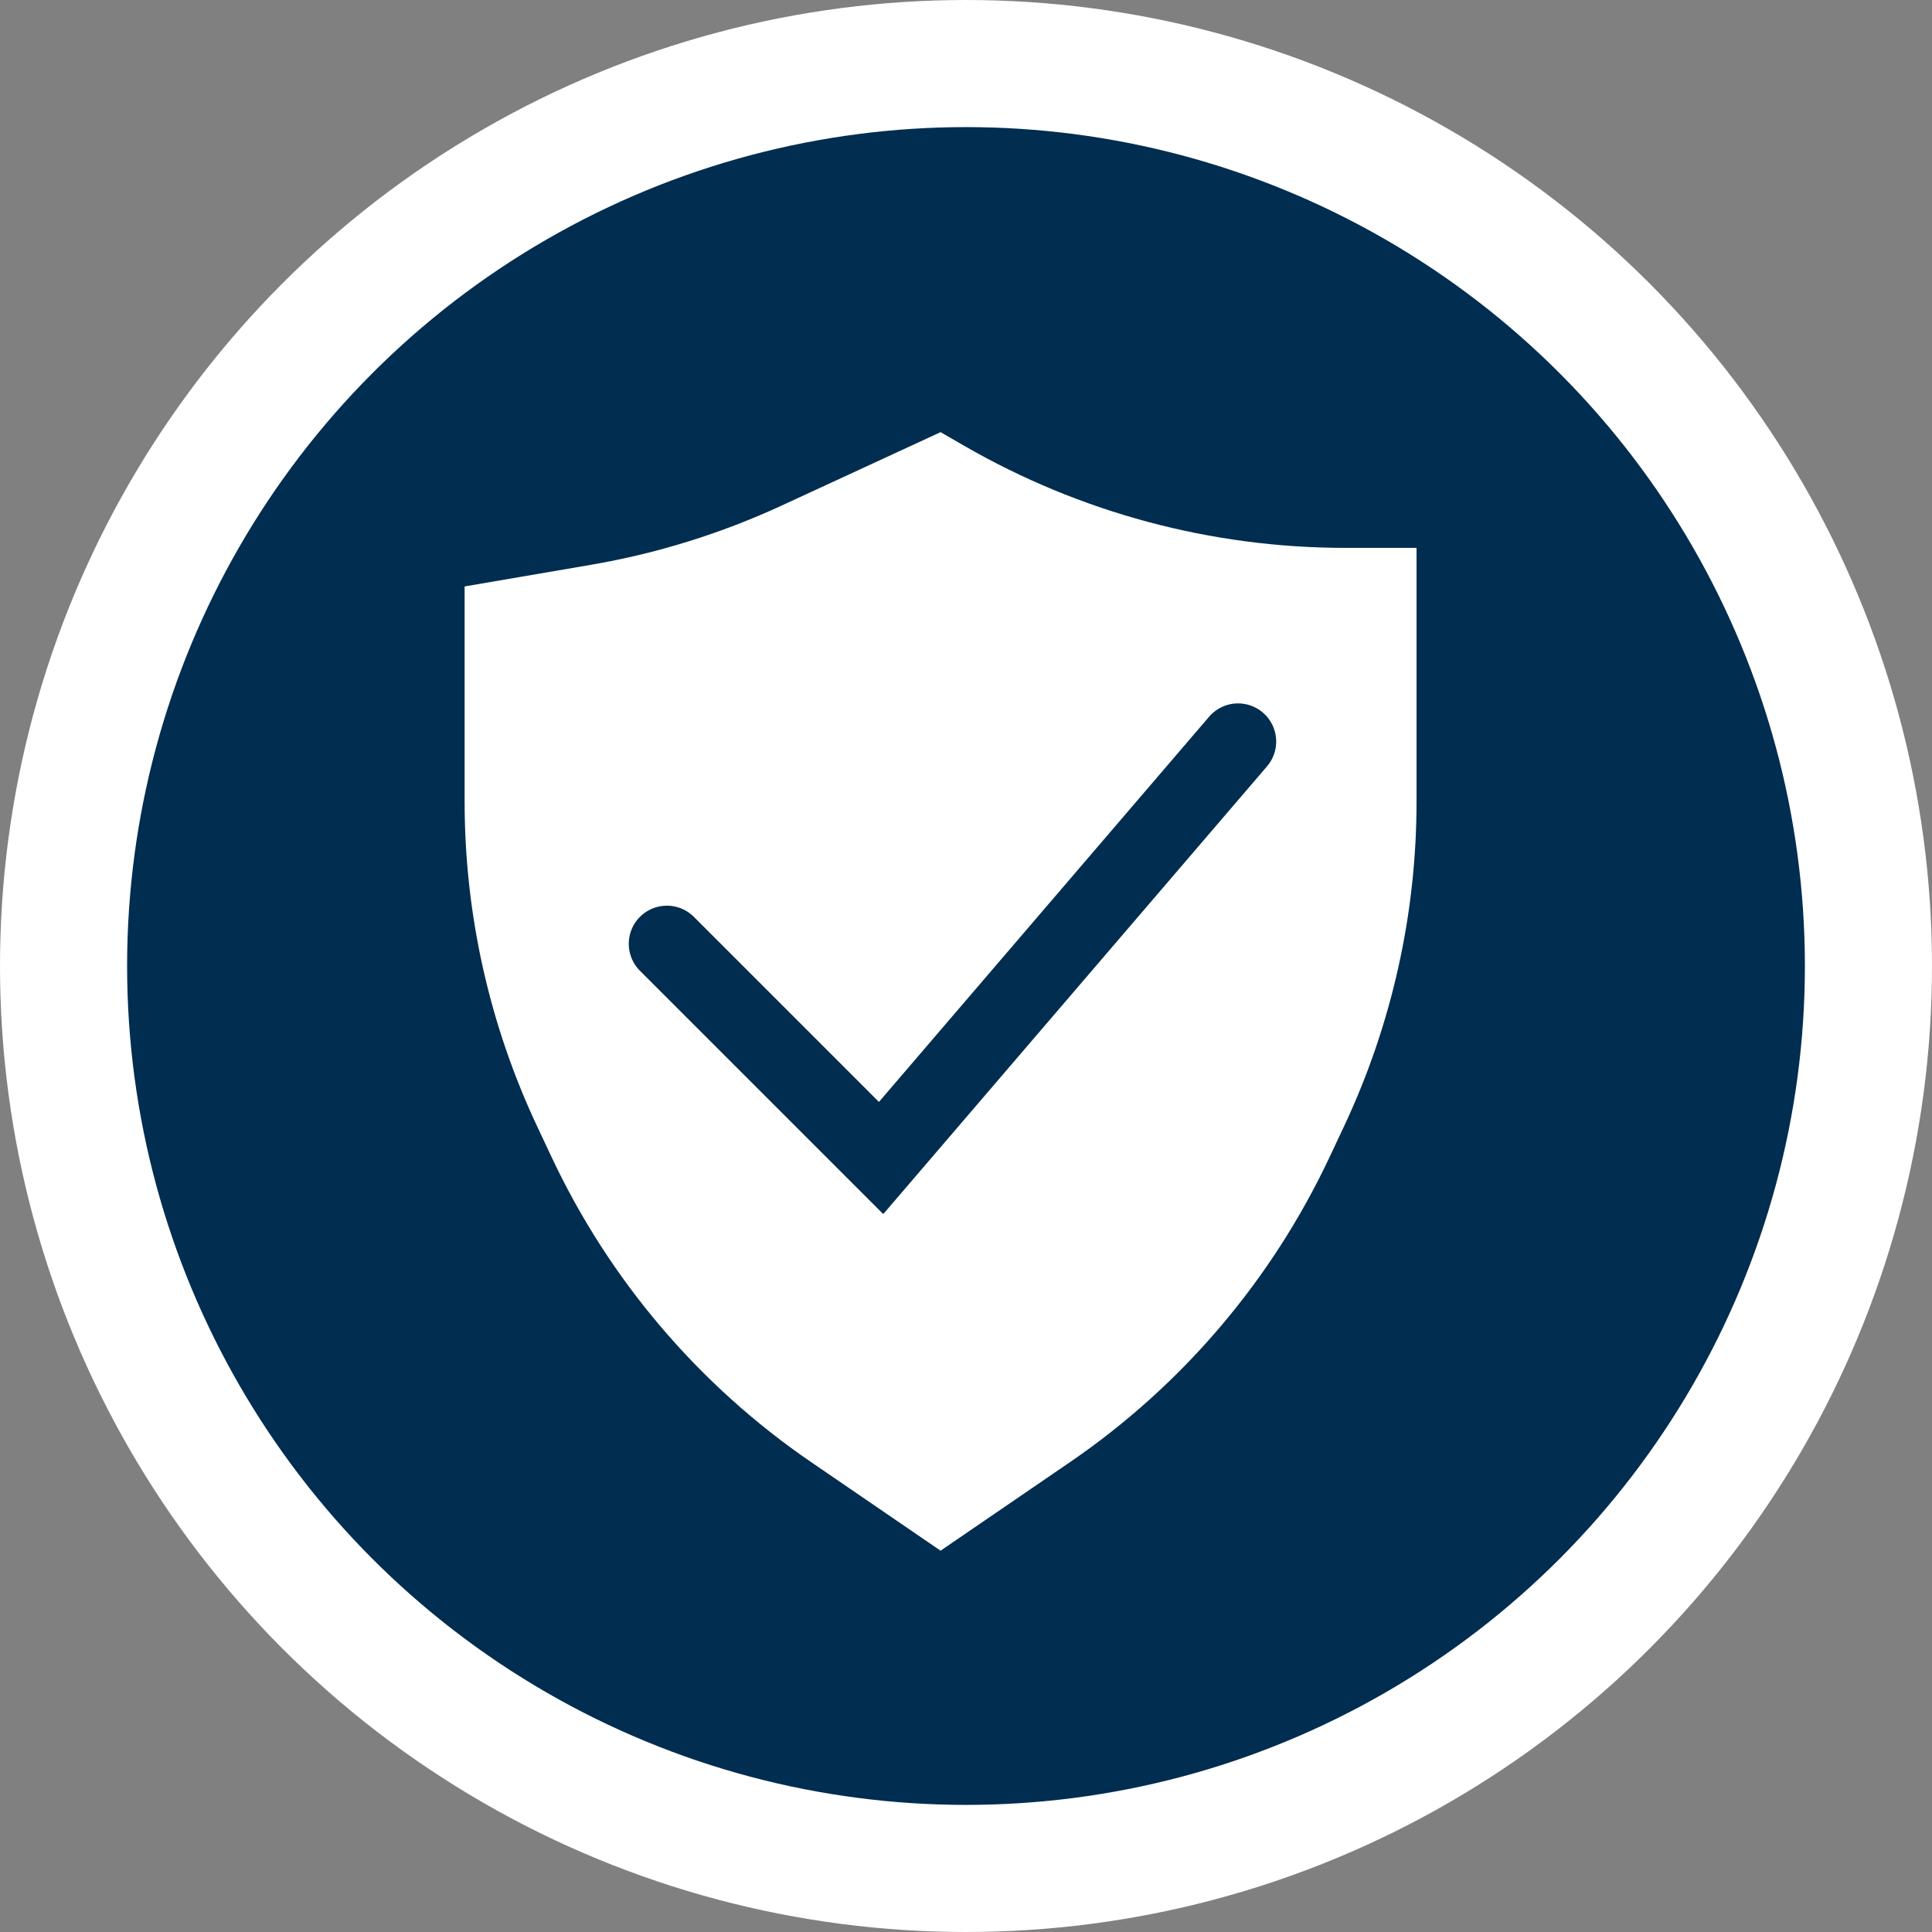 <svg width="76" height="76" viewBox="0 0 76 76" fill="none" xmlns="http://www.w3.org/2000/svg">
<rect x="0" y="0" width="76" height="76" fill="#808080" stroke="none"/>
<circle cx="38" cy="38" r="35.5" fill="#002D50" stroke="white" stroke-width="5"/>
<path d="M30.752 19.886L37 17L37.922 17.532C42.483 20.166 47.656 21.552 52.922 21.552H55.723V31.539C55.723 35.953 54.749 40.312 52.871 44.307L52.298 45.525C50.024 50.359 46.501 54.499 42.092 57.516L37 61L31.908 57.516C27.499 54.499 23.976 50.359 21.702 45.525L21.129 44.307C19.251 40.312 18.277 35.953 18.277 31.539V23.069L23.23 22.221C25.829 21.777 28.358 20.992 30.752 19.886Z" fill="white"/>
<path d="M26.234 37.127L34.66 45.553L48.702 29.17" stroke="#002D50" stroke-width="3" stroke-linecap="round"/>
</svg>
